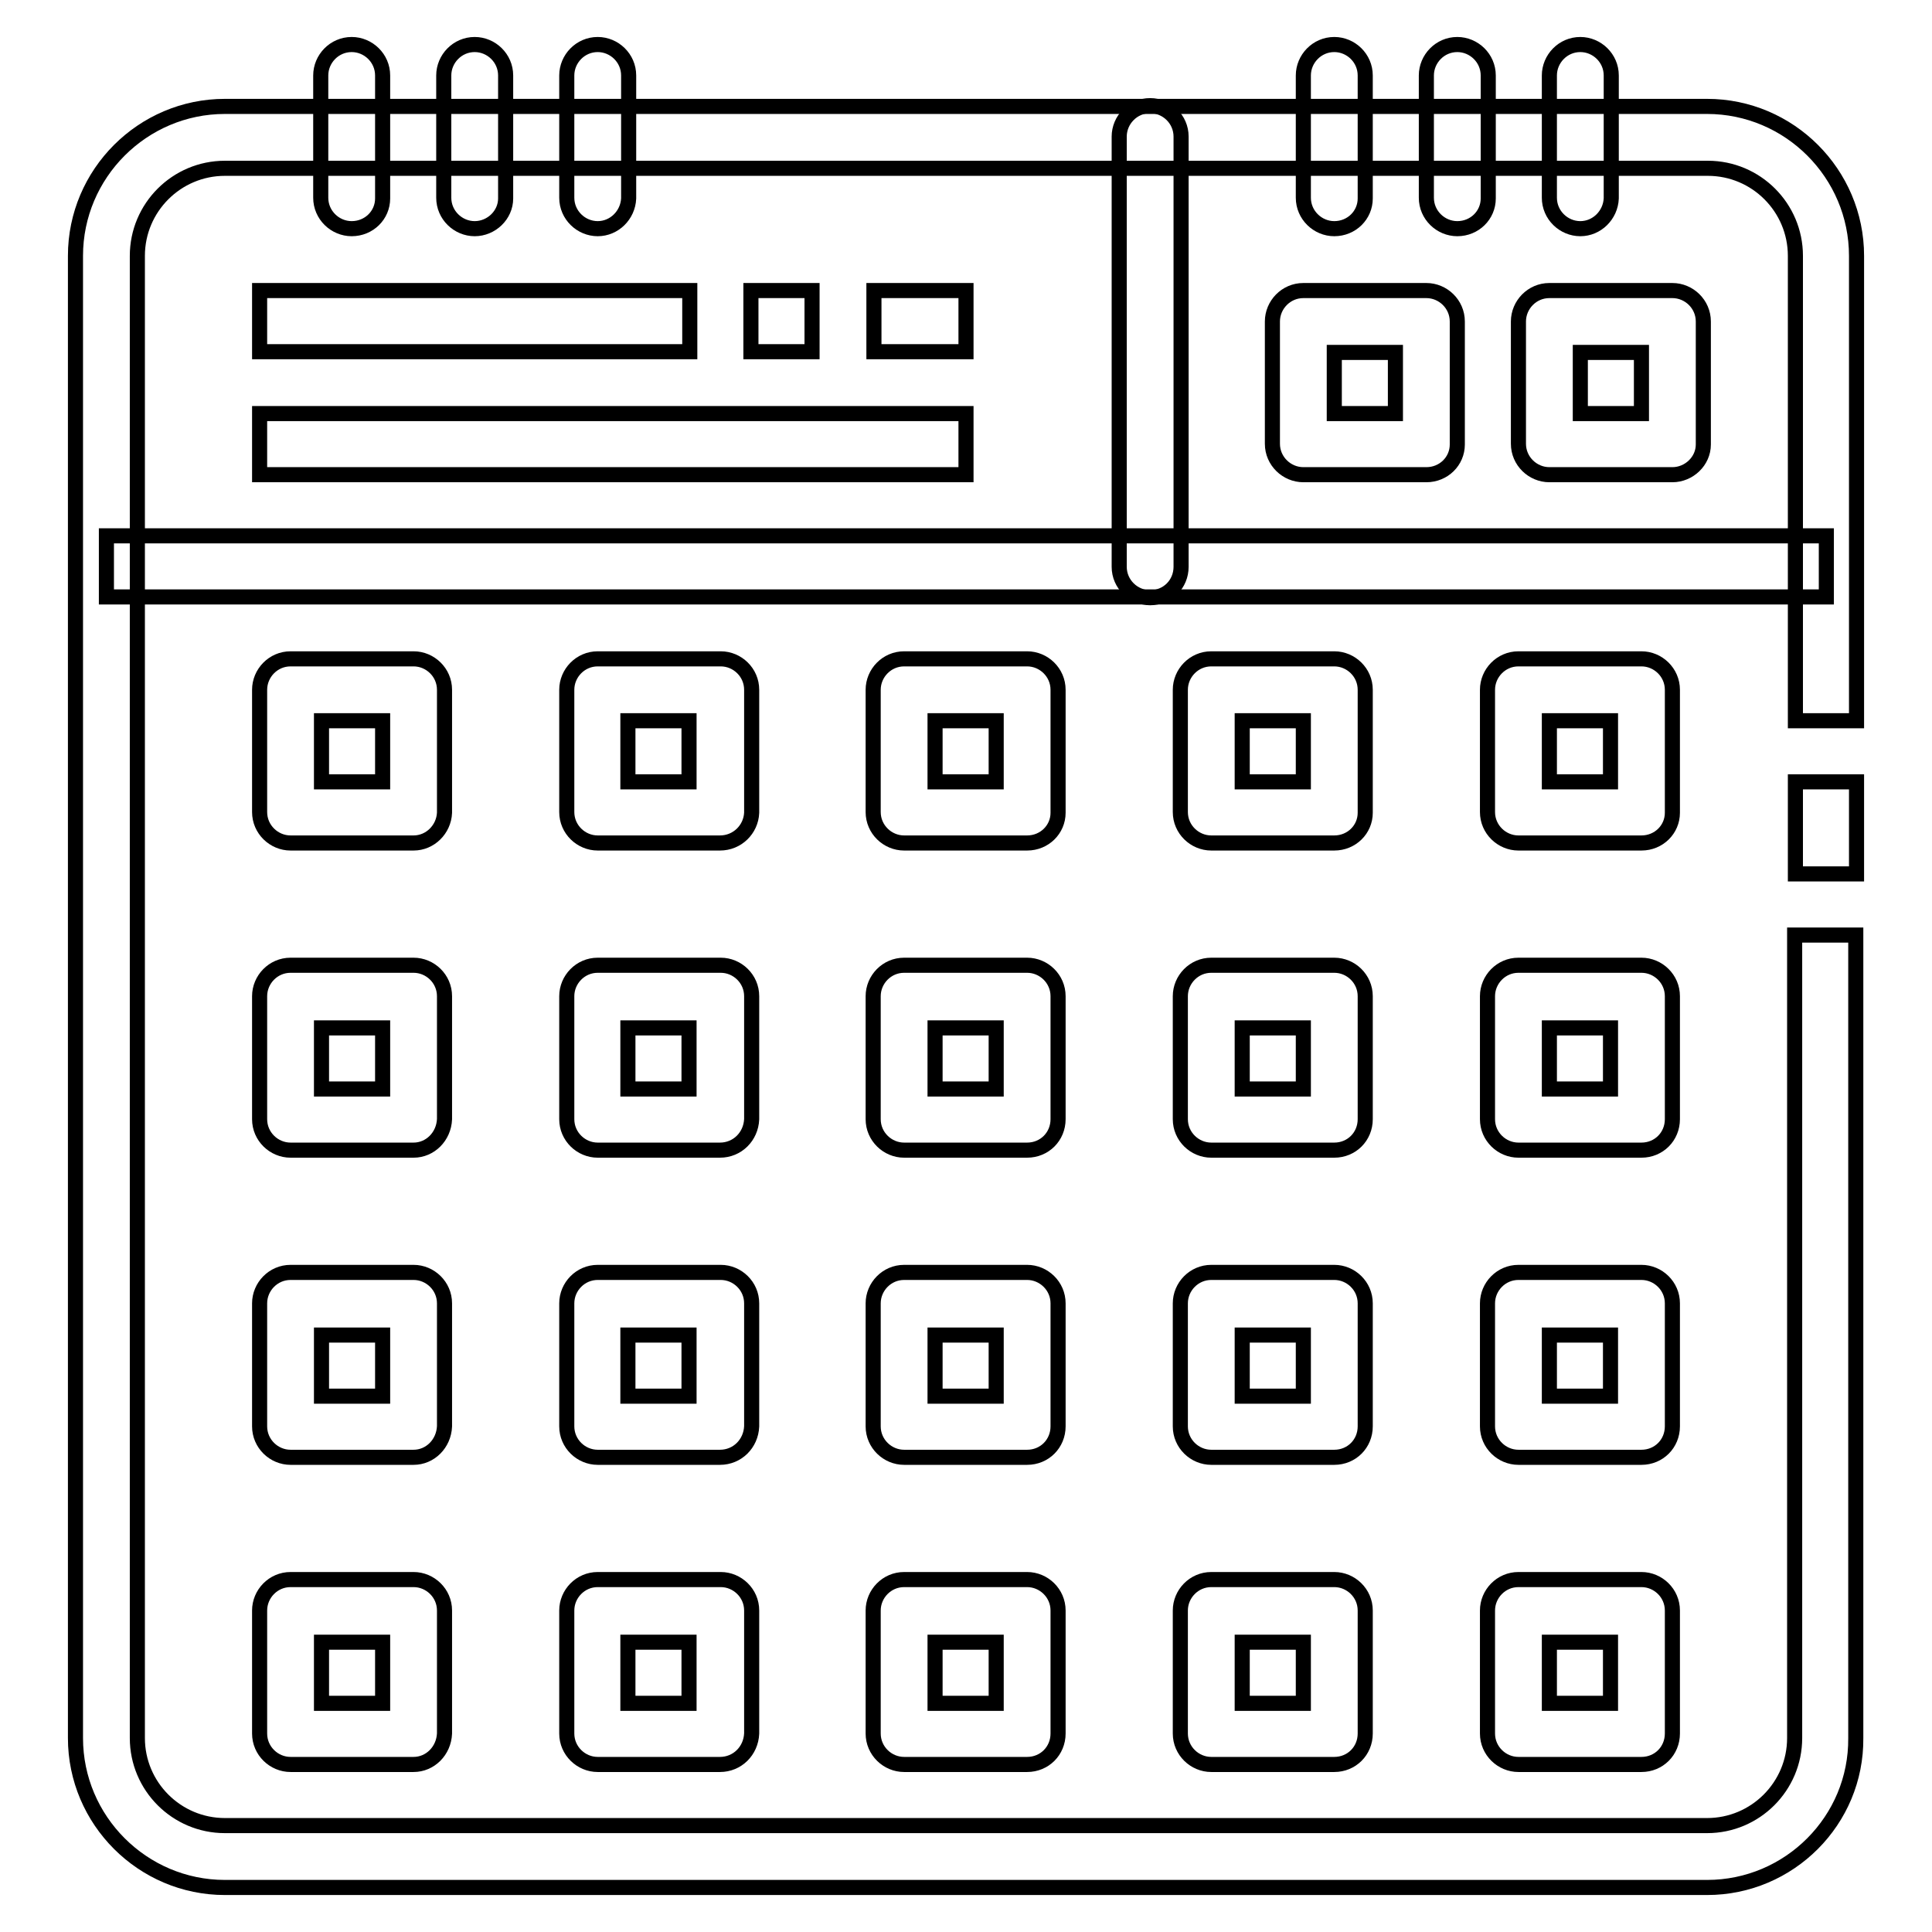 <?xml version="1.0" encoding="utf-8"?>
<!-- Svg Vector Icons : http://www.onlinewebfonts.com/icon -->
<!DOCTYPE svg PUBLIC "-//W3C//DTD SVG 1.1//EN" "http://www.w3.org/Graphics/SVG/1.1/DTD/svg11.dtd">
<svg version="1.1" xmlns="http://www.w3.org/2000/svg" xmlns:xlink="http://www.w3.org/1999/xlink" x="0px" y="0px" viewBox="0 0 256 256" enable-background="new 0 0 256 256" xml:space="preserve">
<g> <path stroke-width="2" fill-opacity="0" stroke="#000000"  d="M226.2,250.1H29.8c-10.9,0-19.8-8.9-19.8-19.8V33.9c0-10.9,8.9-19.8,19.8-19.8h196.4 c10.9,0,19.8,8.9,19.8,19.8v61.6h-8.1V33.9c0-6.4-5.2-11.6-11.6-11.6H29.8c-6.4,0-11.6,5.2-11.6,11.6v196.4 c0,6.4,5.2,11.6,11.6,11.6h196.4c6.4,0,11.6-5.2,11.6-11.6V123.9h8.1v106.4C246,241.2,237.1,250.1,226.2,250.1z"/> <path stroke-width="2" fill-opacity="0" stroke="#000000"  d="M237.9,103.6h8.1v12.2h-8.1V103.6z M14.1,71h227.9v8.1H14.1V71z M115.8,38.5H128v8.1h-12.2V38.5z  M99.5,38.5h8.1v8.1h-8.1V38.5z M34.4,38.5h57v8.1h-57V38.5z M34.4,54.8H128v8.1H34.4V54.8z M46.6,30.3c-2.2,0-4.1-1.8-4.1-4.1l0,0 V10c0-2.2,1.8-4.1,4.1-4.1c2.2,0,4.1,1.8,4.1,4.1c0,0,0,0,0,0v16.3C50.7,28.5,48.9,30.3,46.6,30.3L46.6,30.3z M62.9,30.3 c-2.2,0-4.1-1.8-4.1-4.1V10c0-2.2,1.8-4.1,4.1-4.1c2.2,0,4.1,1.8,4.1,4.1v16.3C67,28.5,65.1,30.3,62.9,30.3z M79.2,30.3 c-2.2,0-4.1-1.8-4.1-4.1V10c0-2.2,1.8-4.1,4.1-4.1c2.2,0,4.1,1.8,4.1,4.1v16.3C83.2,28.5,81.4,30.3,79.2,30.3z M193.1,30.3 c-2.2,0-4.1-1.8-4.1-4.1V10c0-2.2,1.8-4.1,4.1-4.1c2.2,0,4.1,1.8,4.1,4.1c0,0,0,0,0,0v16.3C197.2,28.5,195.4,30.3,193.1,30.3z  M176.8,30.3c-2.2,0-4.1-1.8-4.1-4.1V10c0-2.2,1.8-4.1,4.1-4.1c2.2,0,4.1,1.8,4.1,4.1c0,0,0,0,0,0v16.3 C180.9,28.5,179.1,30.3,176.8,30.3z M209.4,30.3c-2.2,0-4.1-1.8-4.1-4.1V10c0-2.2,1.8-4.1,4.1-4.1c2.2,0,4.1,1.8,4.1,4.1 c0,0,0,0,0,0v16.3C213.4,28.5,211.6,30.3,209.4,30.3z"/> <path stroke-width="2" fill-opacity="0" stroke="#000000"  d="M152.4,79.2c-2.2,0-4.1-1.8-4.1-4.1v-57c0-2.2,1.8-4.1,4.1-4.1c2.2,0,4.1,1.8,4.1,4.1c0,0,0,0,0,0v57 C156.5,77.4,154.7,79.2,152.4,79.2z M189,62.9h-16.3c-2.2,0-4.1-1.8-4.1-4.1V42.6c0-2.2,1.8-4.1,4.1-4.1H189c2.2,0,4.1,1.8,4.1,4.1 v16.3C193.1,61.1,191.3,62.9,189,62.9z M176.8,54.8h8.1v-8.1h-8.1V54.8z M54.8,111.7H38.5c-2.2,0-4.1-1.8-4.1-4.1V91.4 c0-2.2,1.8-4.1,4.1-4.1h16.3c2.2,0,4.1,1.8,4.1,4.1v16.3C58.8,109.9,57,111.7,54.8,111.7z M42.6,103.6h8.1v-8.1h-8.1V103.6z  M54.8,152.4H38.5c-2.2,0-4.1-1.8-4.1-4.1v-16.3c0-2.2,1.8-4.1,4.1-4.1h16.3c2.2,0,4.1,1.8,4.1,4.1v16.3 C58.8,150.6,57,152.4,54.8,152.4z M42.6,144.3h8.1v-8.1h-8.1V144.3z M54.8,193.1H38.5c-2.2,0-4.1-1.8-4.1-4.1v-16.3 c0-2.2,1.8-4.1,4.1-4.1h16.3c2.2,0,4.1,1.8,4.1,4.1V189C58.8,191.3,57,193.1,54.8,193.1z M42.6,185h8.1v-8.1h-8.1V185z M54.8,233.8 H38.5c-2.2,0-4.1-1.8-4.1-4.1v-16.3c0-2.2,1.8-4.1,4.1-4.1h16.3c2.2,0,4.1,1.8,4.1,4.1v16.3C58.8,232,57,233.8,54.8,233.8z  M42.6,225.7h8.1v-8.1h-8.1V225.7z M95.4,111.7H79.2c-2.2,0-4.1-1.8-4.1-4.1V91.4c0-2.2,1.8-4.1,4.1-4.1h16.3 c2.2,0,4.1,1.8,4.1,4.1v16.3C99.5,109.9,97.7,111.7,95.4,111.7z M83.2,103.6h8.1v-8.1h-8.1V103.6z M95.4,152.4H79.2 c-2.2,0-4.1-1.8-4.1-4.1v-16.3c0-2.2,1.8-4.1,4.1-4.1h16.3c2.2,0,4.1,1.8,4.1,4.1v16.3C99.5,150.6,97.7,152.4,95.4,152.4z  M83.2,144.3h8.1v-8.1h-8.1V144.3z M95.4,193.1H79.2c-2.2,0-4.1-1.8-4.1-4.1v-16.3c0-2.2,1.8-4.1,4.1-4.1h16.3 c2.2,0,4.1,1.8,4.1,4.1V189C99.5,191.3,97.7,193.1,95.4,193.1z M83.2,185h8.1v-8.1h-8.1V185z M95.4,233.8H79.2 c-2.2,0-4.1-1.8-4.1-4.1v-16.3c0-2.2,1.8-4.1,4.1-4.1h16.3c2.2,0,4.1,1.8,4.1,4.1v16.3C99.5,232,97.7,233.8,95.4,233.8z  M83.2,225.7h8.1v-8.1h-8.1V225.7z M136.1,111.7h-16.3c-2.2,0-4.1-1.8-4.1-4.1V91.4c0-2.2,1.8-4.1,4.1-4.1h16.3 c2.2,0,4.1,1.8,4.1,4.1v16.3C140.2,109.9,138.4,111.7,136.1,111.7z M123.9,103.6h8.1v-8.1h-8.1V103.6z M136.1,152.4h-16.3 c-2.2,0-4.1-1.8-4.1-4.1v-16.3c0-2.2,1.8-4.1,4.1-4.1h16.3c2.2,0,4.1,1.8,4.1,4.1v16.3C140.2,150.6,138.4,152.4,136.1,152.4z  M123.9,144.3h8.1v-8.1h-8.1V144.3z M136.1,193.1h-16.3c-2.2,0-4.1-1.8-4.1-4.1v-16.3c0-2.2,1.8-4.1,4.1-4.1h16.3 c2.2,0,4.1,1.8,4.1,4.1V189C140.2,191.3,138.4,193.1,136.1,193.1z M123.9,185h8.1v-8.1h-8.1V185z M136.1,233.8h-16.3 c-2.2,0-4.1-1.8-4.1-4.1v-16.3c0-2.2,1.8-4.1,4.1-4.1h16.3c2.2,0,4.1,1.8,4.1,4.1v16.3C140.2,232,138.4,233.8,136.1,233.8z  M123.9,225.7h8.1v-8.1h-8.1V225.7z M176.8,111.7h-16.3c-2.2,0-4.1-1.8-4.1-4.1V91.4c0-2.2,1.8-4.1,4.1-4.1h16.3 c2.2,0,4.1,1.8,4.1,4.1v16.3C180.9,109.9,179.1,111.7,176.8,111.7z M164.6,103.6h8.1v-8.1h-8.1V103.6z M176.8,152.4h-16.3 c-2.2,0-4.1-1.8-4.1-4.1v-16.3c0-2.2,1.8-4.1,4.1-4.1h16.3c2.2,0,4.1,1.8,4.1,4.1v16.3C180.9,150.6,179.1,152.4,176.8,152.4z  M164.6,144.3h8.1v-8.1h-8.1V144.3z M176.8,193.1h-16.3c-2.2,0-4.1-1.8-4.1-4.1v-16.3c0-2.2,1.8-4.1,4.1-4.1h16.3 c2.2,0,4.1,1.8,4.1,4.1V189C180.9,191.3,179.1,193.1,176.8,193.1z M164.6,185h8.1v-8.1h-8.1V185z M176.8,233.8h-16.3 c-2.2,0-4.1-1.8-4.1-4.1v-16.3c0-2.2,1.8-4.1,4.1-4.1h16.3c2.2,0,4.1,1.8,4.1,4.1v16.3C180.9,232,179.1,233.8,176.8,233.8z  M164.6,225.7h8.1v-8.1h-8.1V225.7z M217.5,111.7h-16.3c-2.2,0-4.1-1.8-4.1-4.1V91.4c0-2.2,1.8-4.1,4.1-4.1h16.3 c2.2,0,4.1,1.8,4.1,4.1v16.3C221.6,109.9,219.8,111.7,217.5,111.7z M205.3,103.6h8.1v-8.1h-8.1V103.6z M217.5,152.4h-16.3 c-2.2,0-4.1-1.8-4.1-4.1v-16.3c0-2.2,1.8-4.1,4.1-4.1h16.3c2.2,0,4.1,1.8,4.1,4.1v16.3C221.6,150.6,219.8,152.4,217.5,152.4z  M205.3,144.3h8.1v-8.1h-8.1V144.3z M217.5,193.1h-16.3c-2.2,0-4.1-1.8-4.1-4.1v-16.3c0-2.2,1.8-4.1,4.1-4.1h16.3 c2.2,0,4.1,1.8,4.1,4.1V189C221.6,191.3,219.8,193.1,217.5,193.1z M205.3,185h8.1v-8.1h-8.1V185z M217.5,233.8h-16.3 c-2.2,0-4.1-1.8-4.1-4.1v-16.3c0-2.2,1.8-4.1,4.1-4.1h16.3c2.2,0,4.1,1.8,4.1,4.1v16.3C221.6,232,219.8,233.8,217.5,233.8z  M205.3,225.7h8.1v-8.1h-8.1V225.7z M221.6,62.9h-16.3c-2.2,0-4.1-1.8-4.1-4.1V42.6c0-2.2,1.8-4.1,4.1-4.1h16.3 c2.2,0,4.1,1.8,4.1,4.1v16.3C225.7,61.1,223.8,62.9,221.6,62.9z M209.4,54.8h8.1v-8.1h-8.1V54.8z"/></g>
</svg>